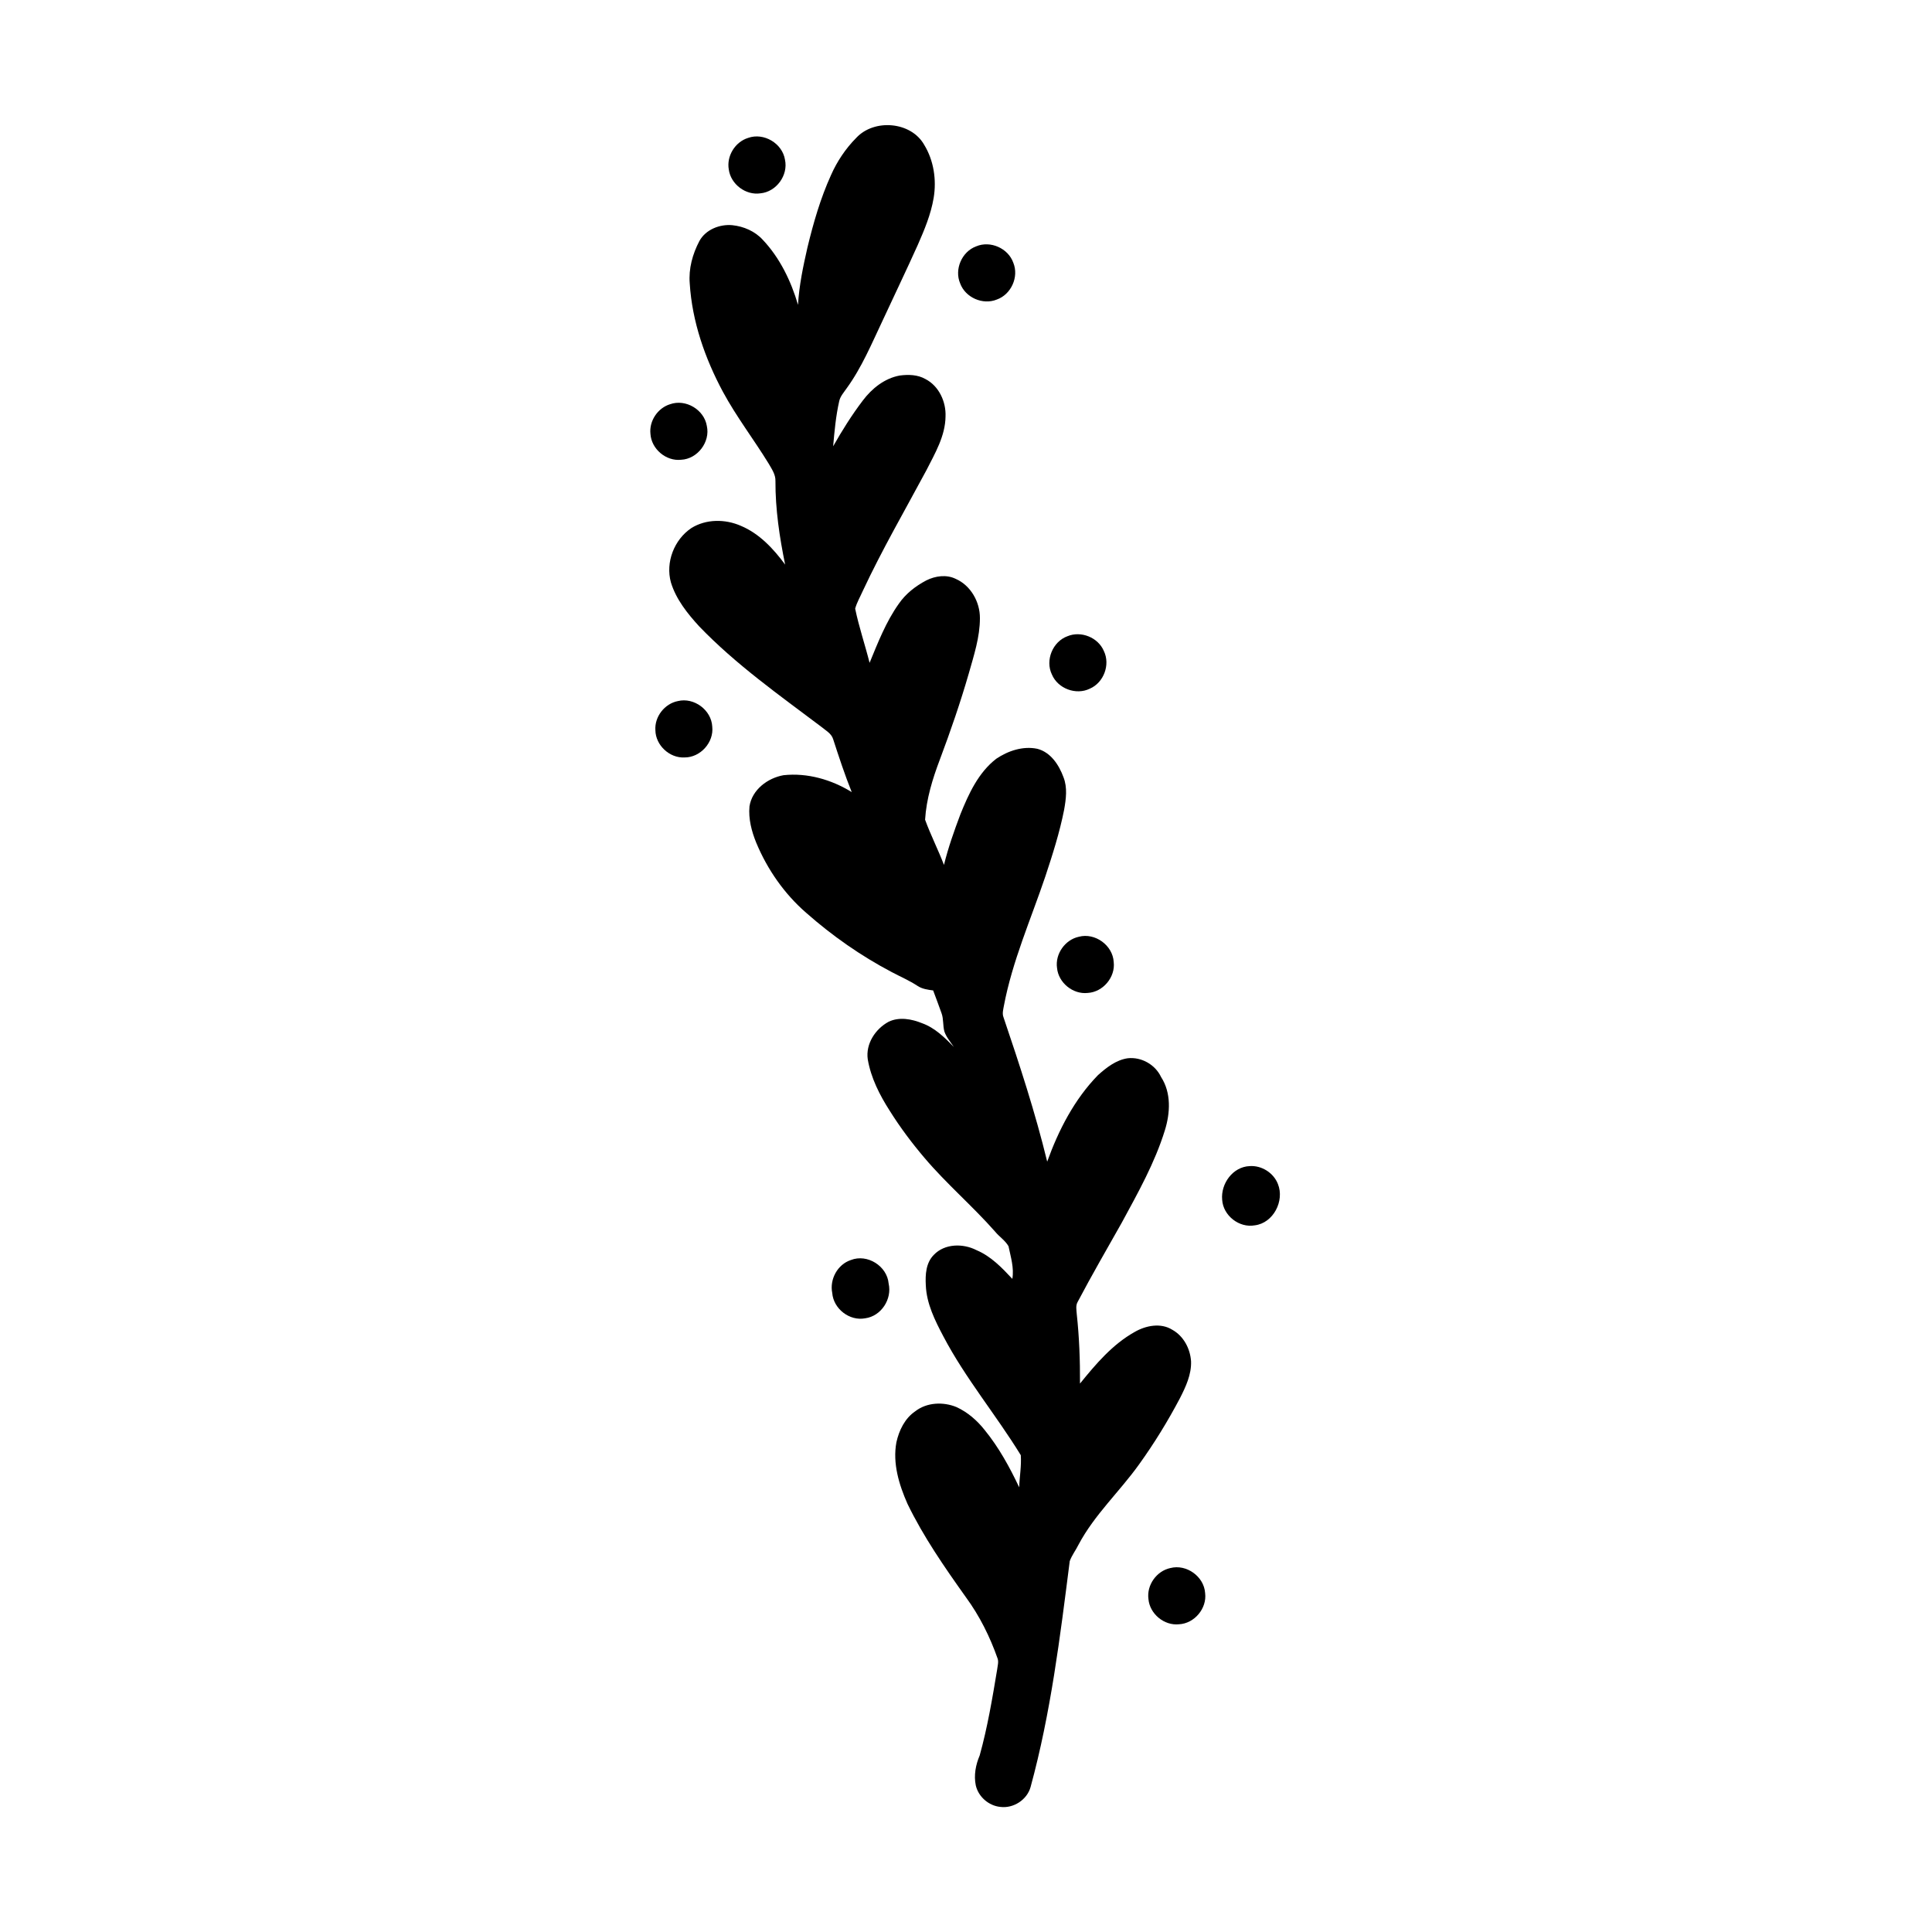 <?xml version="1.0" encoding="UTF-8"?>
<!-- Uploaded to: ICON Repo, www.svgrepo.com, Generator: ICON Repo Mixer Tools -->
<svg fill="#000000" width="800px" height="800px" version="1.1" viewBox="144 144 512 512" xmlns="http://www.w3.org/2000/svg">
 <g>
  <path d="m370.93 180.52c4.734-5.09 14.473-4.328 17.977 1.832 2.559 4.172 3.32 9.301 2.523 14.094-0.73 4.344-2.438 8.438-4.203 12.449-3.008 6.691-6.191 13.301-9.273 19.949-2.93 6.164-5.562 12.531-9.594 18.078-0.734 1.078-1.68 2.086-1.961 3.394-0.891 3.93-1.254 7.949-1.605 11.957 2.371-4.184 4.93-8.277 7.844-12.109 2.402-3.203 5.773-5.906 9.789-6.644 2.289-0.301 4.769-0.25 6.828 0.934 3.566 1.832 5.488 6.016 5.32 9.926-0.062 5.191-2.805 9.777-5.086 14.277-5.688 10.605-11.734 21.027-16.836 31.938-0.691 1.555-1.566 3.047-2.027 4.695 1 4.852 2.617 9.562 3.824 14.367 2.211-5.371 4.344-10.867 7.723-15.629 1.836-2.68 4.457-4.719 7.309-6.215 2.375-1.191 5.324-1.617 7.781-0.414 3.996 1.746 6.449 6.121 6.426 10.402 0.008 5.039-1.598 9.871-2.949 14.672-2.227 7.699-4.832 15.273-7.652 22.773-1.949 5.141-3.594 10.469-3.93 15.984 1.477 4.062 3.461 7.934 5.004 11.98 1.121-4.57 2.699-9.012 4.352-13.406 2.191-5.43 4.766-11.082 9.531-14.742 3.125-2.102 7.066-3.406 10.84-2.625 3.551 0.906 5.754 4.273 6.945 7.523 1.094 2.769 0.676 5.816 0.168 8.668-1.184 5.996-3.051 11.836-4.969 17.629-3.84 11.379-8.758 22.465-10.992 34.316-0.168 0.98-0.48 2.016-0.105 2.996 4.277 12.625 8.438 25.316 11.586 38.281 3.012-8.363 7.195-16.496 13.441-22.91 2.246-2.019 4.809-4.031 7.887-4.488 3.621-0.406 7.293 1.664 8.844 4.957 2.738 4.211 2.445 9.547 1.004 14.164-2.668 8.625-7.125 16.539-11.406 24.438-3.93 6.973-7.953 13.902-11.684 20.988-0.59 0.992-0.32 2.172-0.25 3.266 0.664 6.106 0.891 12.254 0.855 18.398 4.176-5.152 8.605-10.383 14.469-13.668 2.973-1.719 6.938-2.512 10.008-0.582 2.981 1.66 4.738 4.996 4.957 8.348 0.125 3.492-1.398 6.75-2.953 9.793-3.191 6.055-6.785 11.91-10.781 17.469-5.164 7.238-11.855 13.371-16.062 21.285-0.73 1.496-1.793 2.836-2.356 4.418-2.555 20.082-5.023 40.285-10.375 59.855-0.938 3.387-4.531 5.711-8 5.273-3.078-0.293-5.824-2.676-6.519-5.691-0.559-2.684-0.027-5.465 1.031-7.949 2.086-7.5 3.371-15.195 4.644-22.863 0.098-0.926 0.418-1.887 0.113-2.801-2.031-5.781-4.781-11.32-8.414-16.273-5.644-7.93-11.23-15.969-15.484-24.758-2.238-5.07-3.965-10.715-2.93-16.297 0.703-3.16 2.231-6.336 4.981-8.203 3.07-2.398 7.441-2.578 10.961-1.117 2.949 1.352 5.465 3.551 7.465 6.086 3.742 4.594 6.606 9.828 9.133 15.168 0.098-2.84 0.621-5.68 0.426-8.512-6.539-10.66-14.656-20.34-20.496-31.445-2.238-4.238-4.481-8.703-4.676-13.586-0.156-2.797 0.02-5.953 2.121-8.055 2.883-3.035 7.766-3.078 11.316-1.25 3.812 1.605 6.719 4.633 9.492 7.606 0.504-2.922-0.43-5.812-1.012-8.648-0.867-1.531-2.457-2.519-3.559-3.879-5.957-6.762-12.844-12.625-18.676-19.5-3.359-3.949-6.481-8.109-9.234-12.504-2.676-4.176-4.992-8.715-5.832-13.648-0.594-4.094 2.016-8.074 5.543-9.965 2.801-1.344 6.094-0.73 8.859 0.395 3.363 1.207 5.973 3.773 8.41 6.297-0.879-1.32-1.957-2.551-2.492-4.062-0.457-1.594-0.188-3.312-0.766-4.887-0.711-2.019-1.477-4.023-2.223-6.035-1.43-0.184-2.918-0.387-4.144-1.207-2.184-1.434-4.59-2.461-6.887-3.684-8.133-4.281-15.719-9.59-22.605-15.668-5.789-5.023-10.281-11.473-13.227-18.535-1.25-3.051-2.117-6.363-1.812-9.684 0.68-4.43 4.832-7.523 9.035-8.262 6.316-0.676 12.699 1.164 18.059 4.477-1.84-4.594-3.387-9.293-4.914-14-0.461-1.559-2.008-2.344-3.172-3.32-11.141-8.395-22.625-16.5-32.328-26.59-3.125-3.418-6.133-7.16-7.5-11.652-1.48-5.316 0.859-11.359 5.422-14.41 3.906-2.434 8.969-2.414 13.113-0.59 4.902 2.051 8.637 6.074 11.734 10.273-1.492-7.281-2.598-14.684-2.57-22.133 0.066-1.715-0.961-3.16-1.766-4.578-3.941-6.434-8.566-12.438-12.156-19.082-4.754-8.855-8.16-18.609-8.789-28.695-0.332-3.91 0.742-7.82 2.559-11.262 1.664-3.043 5.383-4.508 8.727-4.195 3.016 0.312 5.992 1.602 8.059 3.863 4.547 4.812 7.496 10.941 9.348 17.246 0.289-5.129 1.355-10.172 2.492-15.172 1.578-6.543 3.453-13.051 6.242-19.195 1.621-3.664 3.883-7.055 6.715-9.902z"/>
  <path d="m342.25 180.55c4.152-1.496 9.09 1.434 9.781 5.789 0.895 4.113-2.297 8.492-6.488 8.891-3.914 0.598-7.879-2.402-8.406-6.312-0.633-3.559 1.668-7.305 5.113-8.367z"/>
  <path d="m402.69 209.29c3.762-1.602 8.504 0.5 9.852 4.356 1.527 3.742-0.574 8.398-4.383 9.738-3.703 1.512-8.324-0.52-9.703-4.273-1.598-3.719 0.441-8.422 4.234-9.82z"/>
  <path d="m321.59 251.12c4.133-1.465 9.027 1.445 9.73 5.769 0.957 4.246-2.484 8.762-6.828 8.953-3.996 0.434-7.879-2.867-8.117-6.871-0.367-3.422 1.938-6.852 5.215-7.852z"/>
  <path d="m426.88 312.61c3.602-1.512 8.137 0.32 9.656 3.918 1.754 3.629-0.039 8.402-3.738 9.984-3.641 1.781-8.457-0.02-10.031-3.758-1.828-3.754 0.188-8.715 4.113-10.145z"/>
  <path d="m323.65 329.79c4.269-1.039 8.875 2.367 9.102 6.758 0.48 4.184-3.137 8.207-7.34 8.184-3.973 0.211-7.656-3.223-7.727-7.199-0.254-3.594 2.441-7.055 5.965-7.742z"/>
  <path d="m429.91 392.25c4.281-1.137 8.988 2.262 9.234 6.688 0.484 4.016-2.828 7.957-6.863 8.199-3.922 0.453-7.789-2.691-8.156-6.617-0.539-3.711 2.129-7.488 5.785-8.27z"/>
  <path d="m475.17 453.03c3.18-0.223 6.348 1.781 7.496 4.758 1.793 4.465-1.219 10.34-6.137 10.938-4.137 0.746-8.379-2.582-8.641-6.766-0.41-4.269 2.824-8.754 7.281-8.93z"/>
  <path d="m369.49 477.92c4.348-1.715 9.609 1.598 10.008 6.231 0.949 4.117-1.961 8.637-6.199 9.207-4.152 0.805-8.422-2.504-8.746-6.707-0.734-3.617 1.395-7.57 4.938-8.73z"/>
  <path d="m454.16 559.55c4.266-1.109 8.926 2.242 9.211 6.633 0.52 4.062-2.84 8.066-6.926 8.266-3.922 0.418-7.75-2.754-8.094-6.672-0.512-3.703 2.156-7.457 5.809-8.227z"/>
 </g>
</svg>